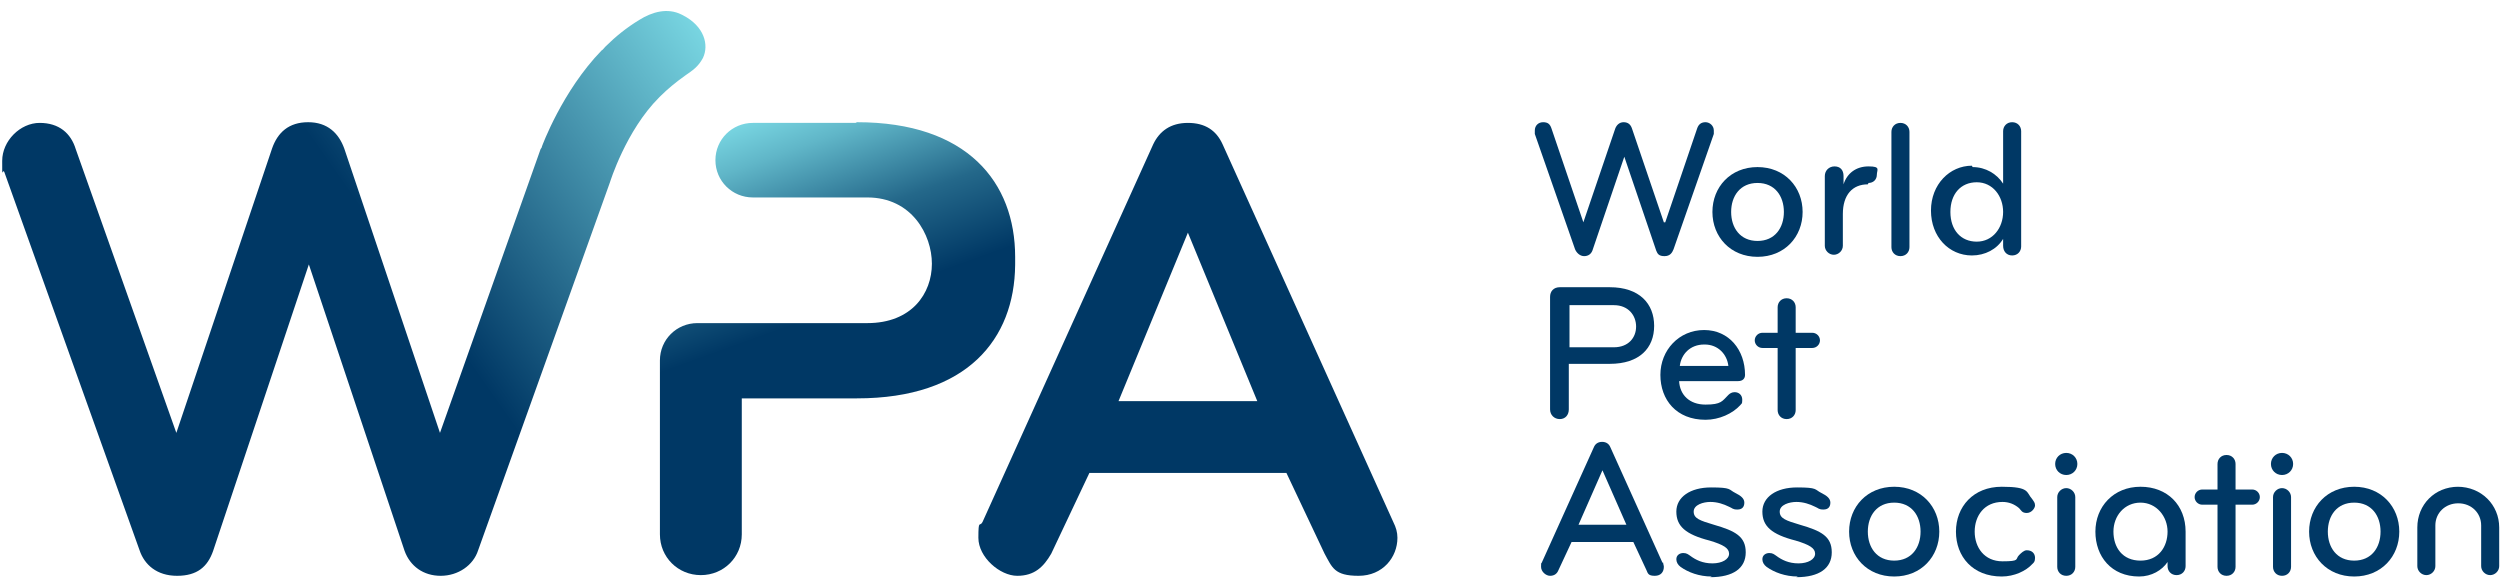 <svg width="213" height="50" viewBox="0 0 213 50" fill="none" xmlns="http://www.w3.org/2000/svg">
<path d="M109.662 40.294H92.816L89.564 47.176C88.914 48.294 88.146 49.059 86.668 49.059C85.19 49.059 83.358 47.471 83.358 45.824C83.358 44.176 83.476 44.941 83.712 44.471L98.254 12.294C98.786 11.177 99.732 10.471 101.209 10.471C102.687 10.471 103.633 11.118 104.165 12.294L118.707 44.471C118.943 44.941 119.061 45.353 119.061 45.824C119.061 47.471 117.82 49.059 115.751 49.059C113.682 49.059 113.505 48.353 112.855 47.176L109.603 40.294H109.662ZM101.209 19.823L95.298 34.176H107.121L101.209 19.823Z" fill="#003865"/>
<path d="M72.895 10.471H70.471H64.146C62.373 10.471 60.954 11.882 60.954 13.647C60.954 15.412 62.373 16.823 64.146 16.823H68.579H73.9C77.683 16.823 79.397 20 79.397 22.471C79.397 25 77.683 27.529 73.9 27.529H65.21H59.417C57.644 27.529 56.225 28.941 56.225 30.706V45.529C56.225 47.471 57.762 49 59.713 49C61.663 49 63.2 47.471 63.2 45.529V33.941H73.013C82.412 33.941 86.431 28.882 86.49 22.588C86.55 16.294 86.49 22.529 86.49 22.471C86.49 22.412 86.49 21.941 86.49 21.882C86.49 15.529 82.412 10.412 73.013 10.412L72.895 10.471Z" fill="url(#paint0_linear_3_23)"/>
<path d="M58.057 1.235C56.875 0.647 55.575 1 54.452 1.706C53.388 2.353 52.442 3.118 51.614 3.941C51.614 3.941 51.614 3.941 51.555 4C51.437 4.118 51.378 4.235 51.26 4.294C47.89 7.765 46.176 12.471 46.176 12.471C46.176 12.529 46.117 12.647 46.058 12.706L37.486 36.882L29.329 12.647C28.856 11.353 27.91 10.412 26.255 10.412C24.6 10.412 23.654 11.294 23.181 12.647L15.024 36.882L6.453 12.706C6.039 11.353 5.034 10.471 3.379 10.471C1.724 10.471 0.187 12 0.187 13.706C0.187 15.412 0.187 14.353 0.364 14.647L11.891 46.882C12.305 48.118 13.369 49.059 15.083 49.059C16.797 49.059 17.684 48.294 18.157 46.941L26.314 22.529L34.472 46.941C34.945 48.235 36.068 49.059 37.546 49.059C39.023 49.059 40.324 48.176 40.738 46.882L51.969 15.529C51.969 15.529 53.329 11.118 56.166 8.294C56.166 8.294 56.225 8.235 56.284 8.176C56.875 7.588 57.585 7 58.412 6.412C59.003 6 59.476 5.706 59.89 4.941C60.422 3.824 60.008 2.235 58.176 1.294L58.057 1.235Z" fill="url(#paint1_linear_3_23)"/>
<path d="M141.879 18.941L144.598 10.941C144.716 10.588 144.952 10.412 145.307 10.412C145.662 10.412 146.017 10.706 146.017 11.118C146.017 11.529 146.017 11.294 146.017 11.412L142.588 21.235C142.47 21.529 142.292 21.823 141.82 21.823C141.347 21.823 141.228 21.647 141.11 21.353L138.391 13.353L135.672 21.353C135.554 21.647 135.317 21.823 134.963 21.823C134.608 21.823 134.312 21.529 134.194 21.235L130.766 11.412C130.766 11.294 130.766 11.176 130.766 11.118C130.766 10.706 131.061 10.412 131.475 10.412C131.889 10.412 132.066 10.588 132.184 10.941L134.903 18.941L137.623 10.941C137.741 10.647 137.977 10.412 138.332 10.412C138.687 10.412 138.923 10.588 139.041 10.941L141.76 18.941H141.879Z" fill="#003865"/>
<path d="M149.741 21.882C147.435 21.882 145.898 20.177 145.898 18.059C145.898 15.941 147.435 14.235 149.741 14.235C152.046 14.235 153.583 15.941 153.583 18.059C153.583 20.177 152.046 21.882 149.741 21.882ZM149.741 15.588C148.263 15.588 147.494 16.706 147.494 18.059C147.494 19.412 148.263 20.529 149.741 20.529C151.218 20.529 151.987 19.412 151.987 18.059C151.987 16.706 151.218 15.588 149.741 15.588Z" fill="#003865"/>
<path d="M159.139 15.706C157.839 15.706 157.011 16.588 157.011 18.235V20.941C157.011 21.353 156.657 21.706 156.243 21.706C155.829 21.706 155.474 21.353 155.474 20.941V15C155.474 14.529 155.829 14.177 156.302 14.177C156.775 14.177 157.07 14.471 157.07 15V15.706C157.366 14.765 158.134 14.177 159.199 14.177C160.263 14.177 159.908 14.471 159.908 14.882C159.908 15.294 159.612 15.588 159.199 15.588L159.139 15.706Z" fill="#003865"/>
<path d="M161.918 21.823C161.445 21.823 161.149 21.471 161.149 21.059V11.235C161.149 10.823 161.445 10.471 161.918 10.471C162.391 10.471 162.686 10.823 162.686 11.235V21.059C162.686 21.471 162.391 21.823 161.918 21.823Z" fill="#003865"/>
<path d="M168.065 14.235C169.188 14.235 170.134 14.823 170.666 15.647V11.176C170.666 10.765 170.962 10.412 171.435 10.412C171.908 10.412 172.203 10.765 172.203 11.176V21C172.203 21.412 171.908 21.765 171.435 21.765C170.962 21.765 170.666 21.412 170.666 20.941V20.353C170.134 21.235 169.129 21.765 168.006 21.765C166.056 21.765 164.519 20.176 164.519 17.941C164.519 15.706 166.115 14.118 168.006 14.118L168.065 14.235ZM168.42 20.588C169.78 20.588 170.666 19.412 170.666 18.059C170.666 16.706 169.78 15.529 168.42 15.529C167.06 15.529 166.174 16.529 166.174 18.059C166.174 19.588 167.06 20.588 168.42 20.588Z" fill="#003865"/>
<path d="M132.894 35.706C132.421 35.706 132.066 35.353 132.066 34.882V25.294C132.066 24.823 132.362 24.471 132.894 24.471H137.15C139.692 24.471 140.933 25.882 140.933 27.765C140.933 29.647 139.692 31 137.15 31H133.662V34.882C133.662 35.353 133.367 35.706 132.894 35.706ZM133.721 25.941V29.588H137.504C138.746 29.588 139.396 28.765 139.396 27.823C139.396 26.882 138.746 26 137.504 26H133.721V25.941Z" fill="#003865"/>
<path d="M148.677 31.941C148.677 32.235 148.499 32.471 148.085 32.471H143.061C143.12 33.647 143.948 34.471 145.307 34.471C146.667 34.471 146.726 34.176 147.258 33.647C147.376 33.529 147.553 33.412 147.79 33.412C148.145 33.412 148.44 33.647 148.44 34.059C148.44 34.471 148.381 34.353 148.263 34.529C147.613 35.235 146.489 35.765 145.307 35.765C142.824 35.765 141.465 34.059 141.465 31.941C141.465 29.823 143.061 28.118 145.189 28.118C147.317 28.118 148.677 29.823 148.677 31.941ZM145.189 29.353C144.007 29.353 143.238 30.176 143.12 31.176H147.258C147.14 30.176 146.371 29.353 145.248 29.353H145.189Z" fill="#003865"/>
<path d="M152.223 35.706C151.75 35.706 151.455 35.353 151.455 34.941V29.647H150.154C149.8 29.647 149.504 29.353 149.504 29C149.504 28.647 149.8 28.353 150.154 28.353H151.455V26.177C151.455 25.765 151.75 25.412 152.223 25.412C152.696 25.412 152.992 25.765 152.992 26.177V28.353H154.41C154.765 28.353 155.061 28.647 155.061 29C155.061 29.353 154.765 29.647 154.41 29.647H152.992V34.941C152.992 35.353 152.696 35.706 152.223 35.706Z" fill="#003865"/>
<path d="M141.701 47.941C141.701 48.059 141.76 48.176 141.76 48.294C141.76 48.706 141.524 49.059 140.992 49.059C140.46 49.059 140.401 48.882 140.283 48.588L139.16 46.176H133.899L132.775 48.588C132.657 48.882 132.421 49.059 132.066 49.059C131.711 49.059 131.298 48.706 131.298 48.294C131.298 47.882 131.298 48.059 131.357 47.941L135.79 38.118C135.908 37.824 136.145 37.647 136.499 37.647C136.854 37.647 137.091 37.824 137.209 38.118L141.642 47.941H141.701ZM136.559 40L134.49 44.706H138.568L136.499 40H136.559Z" fill="#003865"/>
<path d="M145.839 49.118C144.775 49.118 143.829 48.765 143.179 48.294C142.943 48.118 142.824 47.882 142.824 47.647C142.824 47.294 143.12 47.118 143.416 47.118C143.711 47.118 143.829 47.235 144.007 47.353C144.48 47.706 145.071 48 145.898 48C146.726 48 147.317 47.647 147.317 47.176C147.317 46.706 146.844 46.412 145.662 46.059C143.593 45.529 142.824 44.824 142.824 43.588C142.824 42.353 144.007 41.529 145.78 41.529C147.553 41.529 147.258 41.706 147.849 42C148.322 42.235 148.617 42.471 148.617 42.824C148.617 43.176 148.44 43.412 148.026 43.412C147.613 43.412 147.613 43.294 147.317 43.176C146.844 42.941 146.312 42.765 145.721 42.765C145.13 42.765 144.302 43 144.302 43.588C144.302 44.176 144.834 44.353 146.017 44.706C147.849 45.235 148.736 45.706 148.736 47.059C148.736 48.412 147.672 49.176 145.721 49.176L145.839 49.118Z" fill="#003865"/>
<path d="M153.169 49.118C152.105 49.118 151.159 48.765 150.509 48.294C150.273 48.118 150.154 47.882 150.154 47.647C150.154 47.294 150.45 47.118 150.745 47.118C151.041 47.118 151.159 47.235 151.337 47.353C151.809 47.706 152.401 48 153.228 48C154.056 48 154.647 47.647 154.647 47.176C154.647 46.706 154.174 46.412 152.992 46.059C150.923 45.529 150.154 44.824 150.154 43.588C150.154 42.353 151.337 41.529 153.11 41.529C154.883 41.529 154.588 41.706 155.179 42C155.652 42.235 155.947 42.471 155.947 42.824C155.947 43.176 155.77 43.412 155.356 43.412C154.942 43.412 154.942 43.294 154.647 43.176C154.174 42.941 153.642 42.765 153.051 42.765C152.46 42.765 151.632 43 151.632 43.588C151.632 44.176 152.164 44.353 153.346 44.706C155.179 45.235 156.066 45.706 156.066 47.059C156.066 48.412 155.002 49.176 153.051 49.176L153.169 49.118Z" fill="#003865"/>
<path d="M161.386 49.118C159.08 49.118 157.543 47.412 157.543 45.294C157.543 43.176 159.08 41.471 161.386 41.471C163.691 41.471 165.228 43.176 165.228 45.294C165.228 47.412 163.691 49.118 161.386 49.118ZM161.386 42.824C159.908 42.824 159.139 43.941 159.139 45.294C159.139 46.647 159.908 47.765 161.386 47.765C162.863 47.765 163.632 46.647 163.632 45.294C163.632 43.941 162.863 42.824 161.386 42.824Z" fill="#003865"/>
<path d="M173.149 42.529C173.267 42.706 173.385 42.824 173.385 43.059C173.385 43.294 173.09 43.706 172.676 43.706C172.262 43.706 172.203 43.471 172.026 43.294C171.612 42.941 171.139 42.765 170.607 42.765C169.07 42.765 168.243 43.941 168.243 45.294C168.243 46.647 169.07 47.824 170.607 47.824C172.144 47.824 171.671 47.647 172.026 47.294C172.203 47.118 172.44 46.882 172.676 46.882C173.149 46.882 173.385 47.176 173.385 47.529C173.385 47.882 173.267 47.941 173.149 48.059C172.617 48.647 171.612 49.118 170.548 49.118C168.065 49.118 166.647 47.412 166.647 45.294C166.647 43.176 168.124 41.471 170.548 41.471C172.972 41.471 172.617 41.941 173.149 42.529Z" fill="#003865"/>
<path d="M176.046 38.588C176.578 38.588 176.991 39 176.991 39.529C176.991 40.059 176.578 40.471 176.046 40.471C175.514 40.471 175.1 40.059 175.1 39.529C175.1 39 175.514 38.588 176.046 38.588ZM176.046 49.059C175.573 49.059 175.277 48.706 175.277 48.294V42.353C175.277 41.941 175.632 41.588 176.046 41.588C176.459 41.588 176.814 41.941 176.814 42.353V48.294C176.814 48.706 176.518 49.059 176.046 49.059Z" fill="#003865"/>
<path d="M186.213 48.235C186.213 48.647 185.917 49 185.444 49C184.971 49 184.676 48.647 184.676 48.235V47.882C184.203 48.588 183.316 49.118 182.252 49.118C179.888 49.118 178.528 47.412 178.528 45.294C178.528 43.176 180.065 41.471 182.371 41.471C184.676 41.471 186.213 43.059 186.213 45.294V48.235ZM182.371 42.824C181.011 42.824 180.065 43.941 180.065 45.294C180.065 46.647 180.834 47.765 182.371 47.765C183.907 47.765 184.676 46.588 184.676 45.294C184.676 44 183.73 42.824 182.371 42.824Z" fill="#003865"/>
<path d="M189.7 49.059C189.228 49.059 188.932 48.706 188.932 48.294V43H187.632C187.277 43 186.981 42.706 186.981 42.353C186.981 42 187.277 41.706 187.632 41.706H188.932V39.529C188.932 39.118 189.228 38.765 189.7 38.765C190.173 38.765 190.469 39.118 190.469 39.529V41.706H191.888C192.242 41.706 192.538 42 192.538 42.353C192.538 42.706 192.242 43 191.888 43H190.469V48.294C190.469 48.706 190.173 49.059 189.7 49.059Z" fill="#003865"/>
<path d="M194.429 38.588C194.961 38.588 195.375 39 195.375 39.529C195.375 40.059 194.961 40.471 194.429 40.471C193.897 40.471 193.484 40.059 193.484 39.529C193.484 39 193.897 38.588 194.429 38.588ZM194.429 49.059C193.956 49.059 193.661 48.706 193.661 48.294V42.353C193.661 41.941 194.016 41.588 194.429 41.588C194.843 41.588 195.198 41.941 195.198 42.353V48.294C195.198 48.706 194.902 49.059 194.429 49.059Z" fill="#003865"/>
<path d="M200.577 49.118C198.272 49.118 196.735 47.412 196.735 45.294C196.735 43.176 198.272 41.471 200.577 41.471C202.882 41.471 204.419 43.176 204.419 45.294C204.419 47.412 202.882 49.118 200.577 49.118ZM200.577 42.824C199.099 42.824 198.331 43.941 198.331 45.294C198.331 46.647 199.099 47.765 200.577 47.765C202.055 47.765 202.823 46.647 202.823 45.294C202.823 43.941 202.055 42.824 200.577 42.824Z" fill="#003865"/>
<path d="M209.385 41.471C211.395 41.471 212.932 43 212.932 44.941V48.235C212.932 48.647 212.577 49 212.163 49C211.749 49 211.395 48.647 211.395 48.235V44.765C211.395 43.706 210.567 42.882 209.444 42.882C208.321 42.882 207.493 43.706 207.493 44.765V48.235C207.493 48.647 207.139 49 206.725 49C206.311 49 205.956 48.647 205.956 48.235V44.941C205.956 43 207.434 41.471 209.444 41.471H209.385Z" fill="#003865"/>
<defs>
<linearGradient id="paint0_linear_3_23" x1="75.2" y1="43.647" x2="63.245" y2="10.551" gradientUnits="userSpaceOnUse">
<stop offset="0.5" stop-color="#003865"/>
<stop offset="0.7" stop-color="#24688A"/>
<stop offset="0.9" stop-color="#60B6C8"/>
<stop offset="1" stop-color="#78D5E1"/>
</linearGradient>
<linearGradient id="paint1_linear_3_23" x1="6.393" y1="39.471" x2="59.364" y2="2.227" gradientUnits="userSpaceOnUse">
<stop offset="0.5" stop-color="#003865"/>
<stop offset="0.8" stop-color="#4896AF"/>
<stop offset="1" stop-color="#78D5E1"/>
</linearGradient>
</defs>
</svg>
